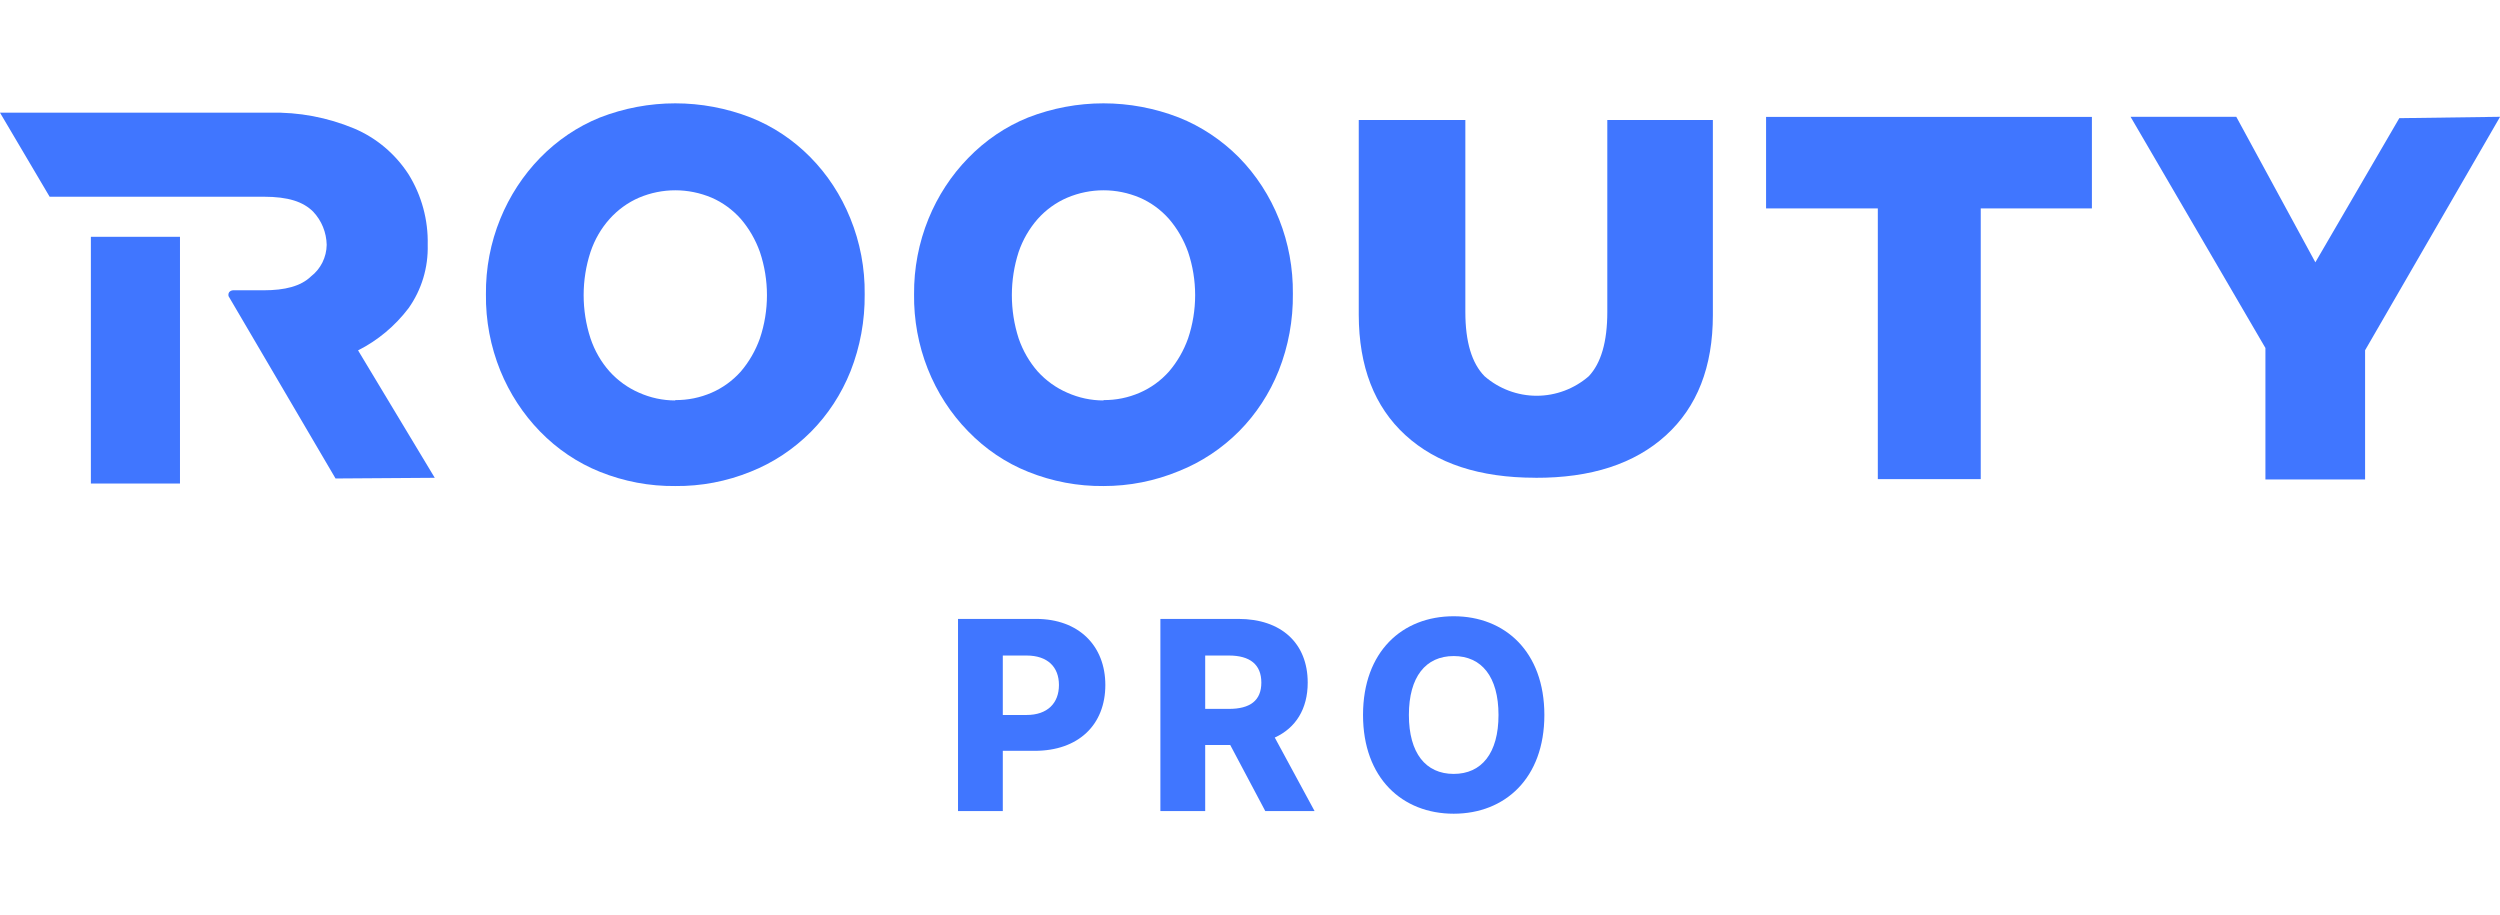 <svg width="142" height="52" viewBox="0 0 142 52" fill="none" xmlns="http://www.w3.org/2000/svg">
<g clip-path="url(#clip0_241_601)">
<path d="M142 6.634L136.28 6.712L131.512 14.899L127.021 6.634H121.016L128.676 19.766V27.232H134.337V19.895L142.003 6.637L142 6.634Z" fill="#4076FF"/>
<path d="M106.66 27.214V11.838H100.313V6.64H118.82V11.838H112.506V27.214H106.66Z" fill="#4076FF"/>
<path d="M87.206 27.136C84.043 27.136 81.586 26.328 79.825 24.714C78.064 23.101 77.183 20.821 77.177 17.876V6.817H83.232V17.723C83.232 19.415 83.596 20.631 84.323 21.37C85.145 22.085 86.198 22.479 87.282 22.479C88.367 22.479 89.419 22.085 90.242 21.37C90.939 20.631 91.295 19.418 91.295 17.723V6.817H97.291V17.894C97.291 20.839 96.4 23.116 94.619 24.732C92.838 26.349 90.369 27.151 87.206 27.139V27.136Z" fill="#4076FF"/>
<path d="M38.353 27.607C36.895 27.622 35.446 27.349 34.082 26.802C32.807 26.291 31.645 25.507 30.667 24.501C29.711 23.518 28.947 22.347 28.418 21.052C27.863 19.682 27.583 18.207 27.601 16.717C27.586 15.242 27.865 13.778 28.418 12.427C28.947 11.132 29.711 9.96 30.667 8.977C31.643 7.974 32.801 7.19 34.071 6.676C36.837 5.601 39.873 5.601 42.642 6.676C43.9 7.175 45.049 7.938 46.022 8.923C46.995 9.906 47.768 11.089 48.297 12.399C48.853 13.76 49.132 15.232 49.114 16.717C49.129 18.213 48.856 19.7 48.312 21.082C47.792 22.383 47.025 23.558 46.057 24.531C45.073 25.516 43.912 26.285 42.642 26.79C41.272 27.346 39.82 27.622 38.353 27.607ZM38.353 22.725C39.062 22.731 39.764 22.59 40.42 22.305C41.046 22.034 41.613 21.623 42.078 21.103C42.548 20.553 42.915 19.916 43.162 19.222C43.697 17.636 43.697 15.899 43.162 14.31C42.915 13.619 42.548 12.982 42.078 12.435C41.613 11.913 41.046 11.498 40.42 11.228C39.094 10.669 37.618 10.669 36.296 11.228C35.664 11.501 35.096 11.913 34.626 12.435C34.144 12.973 33.777 13.61 33.541 14.31C33.021 15.899 33.021 17.63 33.541 19.222C33.777 19.922 34.144 20.562 34.626 21.103C35.096 21.623 35.667 22.031 36.296 22.305C36.948 22.596 37.648 22.746 38.356 22.746V22.722L38.353 22.725Z" fill="#4076FF"/>
<path d="M62.68 27.607C61.222 27.622 59.773 27.349 58.409 26.802C57.133 26.294 55.972 25.51 54.993 24.501C54.006 23.494 53.224 22.284 52.695 20.947C52.166 19.607 51.901 18.168 51.919 16.717C51.907 15.242 52.186 13.781 52.739 12.427C53.268 11.129 54.035 9.957 54.993 8.977C55.966 7.971 57.122 7.19 58.391 6.676C61.157 5.601 64.194 5.601 66.963 6.676C68.23 7.181 69.385 7.95 70.367 8.935C71.351 9.936 72.13 11.138 72.659 12.472C73.188 13.806 73.45 15.239 73.435 16.684C73.453 18.183 73.18 19.667 72.633 21.049C72.113 22.35 71.345 23.524 70.378 24.498C69.394 25.483 68.233 26.252 66.963 26.757C65.599 27.322 64.144 27.61 62.68 27.607ZM62.68 22.725C63.385 22.731 64.085 22.59 64.74 22.305C65.367 22.034 65.934 21.623 66.398 21.103C66.869 20.553 67.236 19.916 67.483 19.222C68.018 17.633 68.018 15.899 67.483 14.31C67.236 13.619 66.869 12.982 66.398 12.435C65.934 11.913 65.367 11.498 64.74 11.228C63.418 10.669 61.942 10.669 60.62 11.228C59.987 11.498 59.414 11.91 58.944 12.435C58.468 12.976 58.097 13.613 57.859 14.31C57.345 15.902 57.345 17.63 57.859 19.222C58.097 19.919 58.468 20.559 58.944 21.103C59.417 21.623 59.987 22.031 60.62 22.305C61.272 22.596 61.972 22.746 62.68 22.746V22.722V22.725Z" fill="#4076FF"/>
<path fill-rule="evenodd" clip-rule="evenodd" d="M23.207 17.504C22.439 18.516 21.458 19.337 20.338 19.901L24.694 27.139L19.059 27.178L12.983 16.825C12.972 16.786 12.972 16.747 12.975 16.708C12.98 16.669 12.995 16.63 13.016 16.597C13.045 16.564 13.077 16.537 13.116 16.518C13.154 16.5 13.195 16.491 13.239 16.488H14.985C16.178 16.488 17.087 16.26 17.663 15.701C17.936 15.491 18.157 15.221 18.312 14.911C18.468 14.599 18.551 14.256 18.556 13.908C18.542 13.202 18.268 12.532 17.789 12.024C17.222 11.459 16.378 11.174 14.985 11.174H2.819L0 6.4H15.335C16.972 6.361 18.598 6.667 20.114 7.298C21.375 7.83 22.451 8.737 23.207 9.903C23.947 11.096 24.327 12.49 24.294 13.905C24.329 15.194 23.947 16.461 23.207 17.504ZM5.162 13.451H10.223V27.466H5.162V13.451Z" fill="#4076FF"/>
<path d="M87.72 40.611C87.72 44.214 85.474 46.219 82.57 46.219C79.651 46.219 77.42 44.199 77.42 40.611C77.42 37.008 79.651 35.003 82.57 35.003C85.474 35.003 87.72 37.008 87.72 40.611ZM85.115 40.611C85.115 38.44 84.157 37.264 82.57 37.264C80.983 37.264 80.025 38.44 80.025 40.611C80.025 42.782 80.983 43.958 82.57 43.958C84.157 43.958 85.115 42.782 85.115 40.611Z" fill="#4076FF"/>
<path d="M65.91 46.069V35.154H70.341C72.781 35.154 74.278 36.541 74.278 38.772C74.278 40.272 73.597 41.35 72.407 41.893L74.668 46.069H71.868L69.877 42.315H68.455V46.069H65.91ZM68.455 40.265H69.802C71 40.265 71.644 39.797 71.644 38.772C71.644 37.747 71 37.234 69.802 37.234H68.455V40.265Z" fill="#4076FF"/>
<path d="M54.415 46.069V35.154H58.846C61.286 35.154 62.783 36.692 62.783 38.908C62.783 41.169 61.256 42.647 58.771 42.647H56.959V46.069H54.415ZM56.959 40.611H58.307C59.504 40.611 60.148 39.933 60.148 38.908C60.148 37.883 59.504 37.234 58.307 37.234H56.959V40.611Z" fill="#4076FF"/>
</g>
<defs>
<clipPath id="clip0_241_601">
<rect width="142" height="52" fill="white"/>
</clipPath>
</defs>
</svg>

